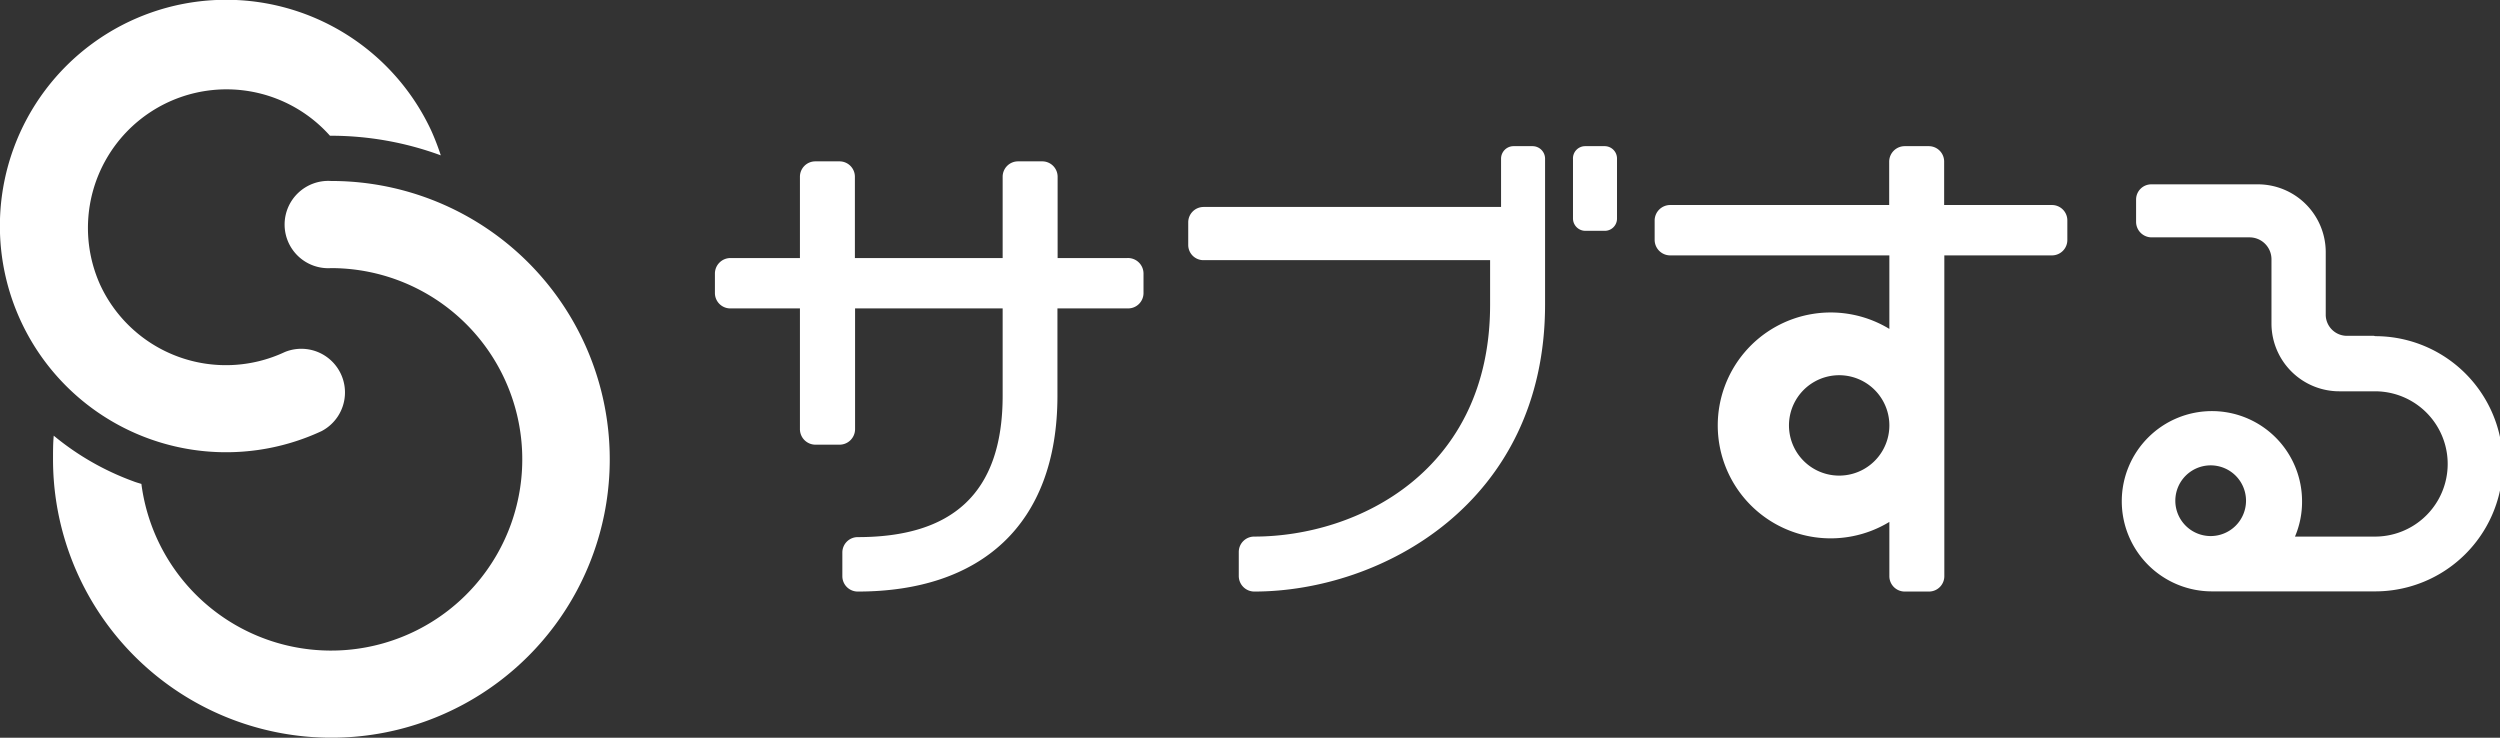 <svg xmlns="http://www.w3.org/2000/svg" viewBox="0 0 141.45 41.74"><rect x="0" y="0" width="141.45" height="41.74" fill="#333333" stroke="none"/><defs><style>.cls-1{fill:#fff;}</style></defs><g id="レイヤー_2" data-name="レイヤー 2"><g id="レイヤー_1-2" data-name="レイヤー 1"><g id="グループ_10" data-name="グループ 10"><path id="パス_8" data-name="パス 8" class="cls-1" d="M63.78,14.6H59.84V10A.87.87,0,0,0,59,9.13H57.6a.87.87,0,0,0-.87.87v4.6H48.37V10a.87.87,0,0,0-.87-.87H46.13a.87.87,0,0,0-.87.87h0v4.6H41.32a.88.88,0,0,0-.87.87v1.11a.87.87,0,0,0,.87.87h3.94v6.84a.88.88,0,0,0,.87.87h1.38a.88.88,0,0,0,.87-.87V17.45h8.35v4.94c0,5.6-2.93,8-8.2,8a.87.87,0,0,0-.87.87V32.6a.87.87,0,0,0,.87.87c6.91,0,11.3-3.73,11.3-11.08V17.45h4a.87.87,0,0,0,.87-.87V15.47A.88.88,0,0,0,63.78,14.6Z"/><g id="グループ_9" data-name="グループ 9"><path id="パス_9" data-name="パス 9" class="cls-1" d="M86.72,8.27h-1.1a.71.71,0,0,0-.69.7v2.74H68.09a.87.87,0,0,0-.86.87h0v1.28a.86.86,0,0,0,.86.86H84.31v2.52c0,9.38-7.46,13.12-13.35,13.12a.87.87,0,0,0-.87.86V32.6a.88.88,0,0,0,.87.87c7.19,0,16.46-5,16.46-16.24V9A.71.71,0,0,0,86.72,8.27Z"/><path id="パス_10" data-name="パス 10" class="cls-1" d="M90.78,8.27h-1.1A.69.69,0,0,0,89,9h0v3.36a.7.7,0,0,0,.69.7h1.11a.69.69,0,0,0,.69-.69h0V9A.7.7,0,0,0,90.78,8.27Z"/></g><path id="パス_11" data-name="パス 11" class="cls-1" d="M116.1,11.6H110V9.14a.87.87,0,0,0-.86-.87h-1.38a.88.88,0,0,0-.87.87V11.6H94.49a.88.88,0,0,0-.87.86v1.12a.88.88,0,0,0,.87.87H106.9v4.16a6.39,6.39,0,1,0,0,10.92V32.6a.87.87,0,0,0,.86.87h1.39a.87.87,0,0,0,.86-.87h0V14.45h6.09a.87.87,0,0,0,.87-.87V12.47A.87.87,0,0,0,116.1,11.6Zm-9.2,12.5h0v0a2.84,2.84,0,1,1,0-.06Z"/><path id="パス_12" data-name="パス 12" class="cls-1" d="M134.31,19h-1.48a1.2,1.2,0,0,1-1.24-1.16V14.25a3.84,3.84,0,0,0-3.86-3.82h-6a.86.86,0,0,0-.87.86h0v1.28a.88.88,0,0,0,.87.86h5.54a1.24,1.24,0,0,1,1.25,1.22v3.67a3.84,3.84,0,0,0,3.86,3.82h2a4.11,4.11,0,0,1,0,8.22h-4.53a5,5,0,0,0,.4-2,5.1,5.1,0,1,0-5.1,5.1h9.24a7.22,7.22,0,0,0,0-14.44Zm-11.23,9.33a2,2,0,1,1,2,2A2,2,0,0,1,123.08,28.36Z"/></g><g id="グループ_12" data-name="グループ 12"><path id="パス_13" data-name="パス 13" class="cls-1" d="M18.73,10.24a2.47,2.47,0,1,0,0,4.93A10.82,10.82,0,1,1,8,27.38c-.16-.05-.31-.09-.46-.15a15.27,15.27,0,0,1-4.5-2.58C3,25.09,3,25.53,3,26A15.75,15.75,0,1,0,18.72,10.24Z"/><g id="グループ_11" data-name="グループ 11"><path id="パス_14" data-name="パス 14" class="cls-1" d="M24.94,8.79a14,14,0,0,0-.54-1.4,12.8,12.8,0,1,0-6.2,17h0a2.47,2.47,0,0,0-2.09-4.47h0a7.84,7.84,0,0,1-10.44-3.8h0a7.84,7.84,0,0,1,13-8.44h0A18,18,0,0,1,24.94,8.79Z"/></g></g></g></g></svg>
